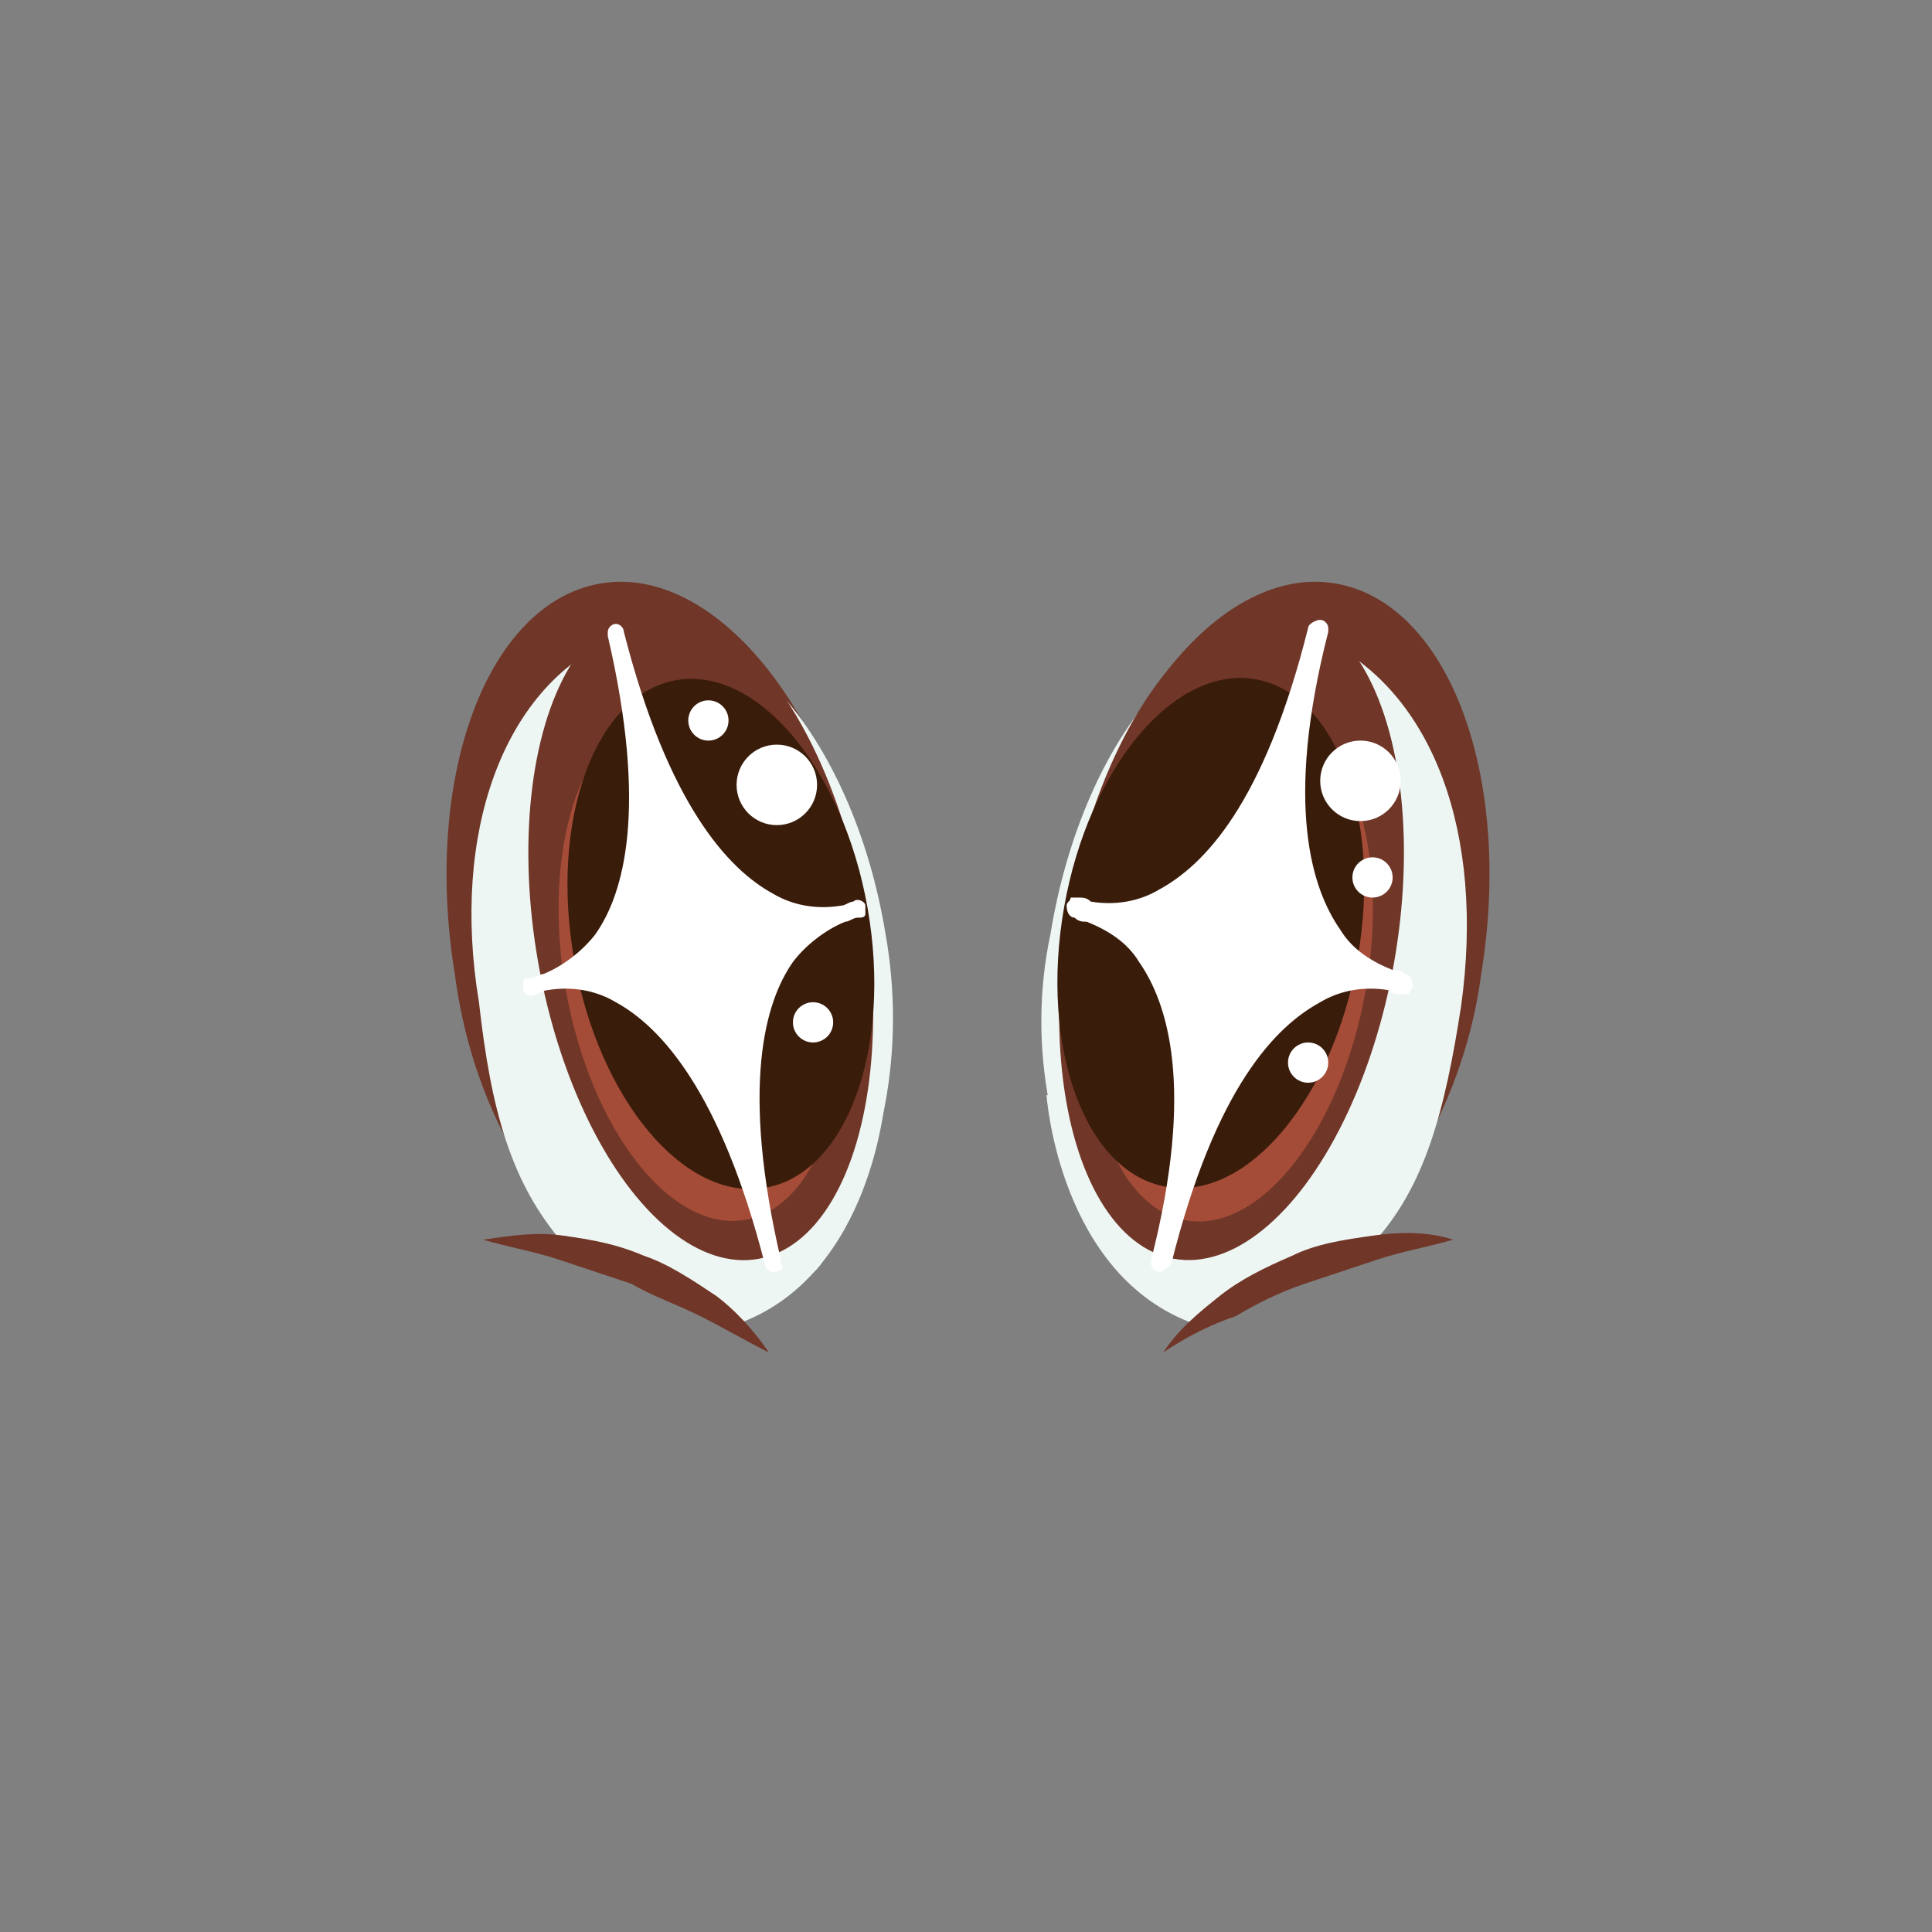 <?xml version="1.0" encoding="utf-8"?>
<!-- Generator: Adobe Illustrator 21.0.2, SVG Export Plug-In . SVG Version: 6.00 Build 0)  -->
<svg version="1.1" id="Layer_1" xmlns="http://www.w3.org/2000/svg" xmlns:xlink="http://www.w3.org/1999/xlink" x="0px" y="0px"
	 viewBox="0 0 48 48" enable-background="new 0 0 48 48" xml:space="preserve">
<rect x="0" y="0" width="48" height="48" fill="#808080" stroke="none"/>
<title>05-eye-express-excitedopen</title>
<path fill="#EEF6F3" d="M22,27.2c0,0-0.3,4.5-3.7,5.7l-4.4-2.1l0.1-0.7"/>
<path fill="#703628" d="M14.1,30.5c1.6,0.1,4,0.2,5.3,1c1.8-1.5,2.7-5.1,2.1-9c-0.8-4.9-3.8-8.5-6.6-8s-4.4,4.8-3.6,9.7
	C11.6,26.5,12.5,28.7,14.1,30.5z"/>
<path fill="#EEF6F3" d="M14,30.9c1.7-0.4,3.5-0.2,5,0.7c0.2,0.1,0.5,0.2,0.7,0.1c0.4-0.1,0.4,0.1,0.7-0.3c1.6-2.4,2.1-5.4,1.6-8.2
	c-0.8-4.9-3.9-8.6-6.8-7.3c-2.7,1.2-4,4.8-3.3,9C12.2,27.6,12.7,29.4,14,30.9z"/>
<path fill="#703628" d="M19.1,33.6c-0.6-0.3-1.1-0.6-1.7-0.9c-0.6-0.3-1.2-0.5-1.7-0.8c-0.6-0.2-1.2-0.4-1.8-0.6
	c-0.6-0.2-1.2-0.3-1.9-0.5c0.7-0.1,1.3-0.2,2-0.1c0.7,0.1,1.3,0.2,2,0.5c0.6,0.2,1.2,0.6,1.8,1C18.2,32.5,18.7,33,19.1,33.6z"/>
<ellipse transform="matrix(0.985 -0.174 0.174 0.985 -3.766 3.376)" fill="#703628" cx="17.4" cy="23.2" rx="4.1" ry="8.2"/>
<ellipse transform="matrix(0.985 -0.174 0.174 0.985 -3.908 3.389)" fill="#A44C37" cx="17.4" cy="24" rx="3.4" ry="6.4"/>
<ellipse transform="matrix(0.985 -0.174 0.174 0.985 -3.758 3.466)" fill="#3A1C0B" cx="17.9" cy="23.2" rx="3.7" ry="6.4"/>
<path fill="#FFFFFF" d="M19.2,31.4c-2.1-8.5,2.2-8.8,2.2-8.8l0,0c0,0-3.9,1.6-6-6.8c2.1,8.5-2.2,8.8-2.2,8.8l0,0
	C13.2,24.5,17.2,22.9,19.2,31.4z"/>
<path fill="#FFFFFF" d="M19.2,31.6c-0.1,0-0.2-0.1-0.2-0.2c-1.1-4.3-2.6-5.9-3.7-6.5c-0.5-0.3-1.1-0.4-1.7-0.3
	c-0.1,0-0.2,0.1-0.3,0.1l0,0c-0.1,0.1-0.3,0-0.3-0.1c0,0,0,0,0,0c0-0.1,0-0.1,0-0.2c0-0.1,0.1-0.1,0.2-0.1l0,0
	c0.1,0,0.2-0.1,0.3-0.1c0.5-0.2,1-0.6,1.3-1c0.7-1,1.3-3.1,0.3-7.4c0,0,0,0,0-0.1c0-0.1,0.1-0.2,0.2-0.2c0.1,0,0.2,0.1,0.2,0.2
	c1.1,4.3,2.6,5.9,3.7,6.5c0.5,0.3,1.1,0.4,1.7,0.3c0.1,0,0.2-0.1,0.3-0.1l0,0c0.1-0.1,0.3,0,0.3,0.1c0,0,0,0,0,0c0,0.1,0,0.1,0,0.2
	c0,0.1-0.1,0.1-0.2,0.1l0,0c-0.1,0-0.2,0.1-0.3,0.1c-0.5,0.2-1,0.6-1.3,1c-0.7,1-1.3,3.1-0.3,7.4c0,0,0,0,0,0.1
	C19.5,31.5,19.4,31.6,19.2,31.6C19.3,31.6,19.2,31.6,19.2,31.6z M14.6,24.2c0.3,0.1,0.7,0.2,1,0.3c1.4,0.8,2.4,2.1,2.9,3.6
	c-0.2-1.6,0.1-3.2,0.9-4.6c0.2-0.3,0.4-0.5,0.7-0.7c-0.3-0.1-0.7-0.2-1-0.3c-1.4-0.8-2.4-2.1-2.9-3.6c0.2,1.6-0.1,3.2-0.9,4.6
	C15.1,23.7,14.8,24,14.6,24.2z"/>
<circle fill="#FFFFFF" cx="19.3" cy="19.5" r="1"/>
<circle fill="#FFFFFF" cx="17.6" cy="17.9" r="0.5"/>
<circle fill="#FFFFFF" cx="20.2" cy="25.4" r="0.5"/>
<path fill="#EEF6F3" d="M26,27.2c0,0,0.3,4.5,3.7,5.7l4.4-2.1l-0.1-0.7"/>
<path fill="#703628" d="M33.2,14.5c-2.8-0.5-5.8,3.1-6.6,8c-0.7,3.9,0.2,7.5,2.1,9c1.3-0.8,3.8-0.9,5.3-1c1.5-1.8,2.5-4,2.8-6.3
	C37.6,19.3,36,15,33.2,14.5z"/>
<path fill="#EEF6F3" d="M32.9,15.9c-3-1.3-6,2.4-6.8,7.3c-0.6,2.8,0,5.8,1.6,8.2c0.3,0.4,0.3,0.2,0.7,0.3c0.2,0,0.5,0,0.7-0.1
	c1.5-0.8,3.3-1.1,5-0.7c1.3-1.4,1.8-3.3,2.2-5.9C36.9,20.7,35.6,17.2,32.9,15.9z"/>
<path fill="#703628" d="M28.9,33.6c0.4-0.6,0.9-1,1.4-1.4c0.5-0.4,1.1-0.7,1.8-1c0.6-0.3,1.3-0.4,2-0.5c0.7-0.1,1.4-0.1,2,0.1
	c-0.7,0.2-1.3,0.3-1.9,0.5c-0.6,0.2-1.2,0.4-1.8,0.6c-0.6,0.2-1.2,0.5-1.7,0.8C30.1,32.9,29.5,33.2,28.9,33.6z"/>
<ellipse transform="matrix(0.174 -0.985 0.985 0.174 2.421 49.302)" fill="#703628" cx="30.6" cy="23.2" rx="8.2" ry="4.1"/>
<ellipse transform="matrix(0.174 -0.985 0.985 0.174 1.615 49.98)" fill="#A44C37" cx="30.6" cy="24" rx="6.4" ry="3.4"/>
<ellipse transform="matrix(0.174 -0.985 0.985 0.174 1.993 48.792)" fill="#3A1C0B" cx="30.1" cy="23.2" rx="6.4" ry="3.7"/>
<path fill="#FFFFFF" d="M28.8,31.4c2.1-8.5-2.2-8.8-2.2-8.8l0,0c0,0,3.9,1.6,6-6.8c-2.1,8.5,2.2,8.8,2.2,8.8l0,0
	C34.8,24.5,30.8,22.9,28.8,31.4z"/>
<path fill="#FFFFFF" d="M28.8,31.6c-0.1,0-0.2-0.1-0.2-0.2c0,0,0,0,0-0.1c1.1-4.3,0.4-6.4-0.3-7.4c-0.3-0.5-0.8-0.8-1.3-1
	c-0.1,0-0.2,0-0.3-0.1l0,0c-0.1,0-0.2-0.1-0.2-0.3c0,0,0,0,0,0c0-0.1,0.1-0.1,0.1-0.2c0.1,0,0.1,0,0.2,0l0,0c0.1,0,0.2,0,0.3,0.1
	c0.6,0.1,1.2,0,1.7-0.3c1.1-0.6,2.6-2.1,3.7-6.5c0-0.1,0.2-0.2,0.3-0.2c0.1,0,0.2,0.1,0.2,0.2c0,0,0,0,0,0.1
	c-1.1,4.3-0.4,6.4,0.3,7.4c0.3,0.5,0.8,0.8,1.3,1c0.1,0,0.2,0,0.3,0.1l0,0c0.1,0,0.2,0.1,0.2,0.3c0,0,0,0,0,0c0,0.1-0.1,0.1-0.1,0.2
	c-0.1,0-0.1,0-0.2,0l0,0c-0.1,0-0.2,0-0.3-0.1c-0.6-0.1-1.2,0-1.7,0.3c-1.1,0.6-2.6,2.1-3.7,6.5C29,31.5,28.9,31.6,28.8,31.6z
	 M27.9,22.8c0.3,0.2,0.5,0.5,0.7,0.7c0.8,1.4,1.2,3,0.9,4.6c0.5-1.5,1.6-2.8,2.9-3.6c0.3-0.2,0.6-0.3,1-0.3
	c-0.3-0.2-0.5-0.5-0.7-0.7c-0.8-1.4-1.2-3-0.9-4.6c-0.5,1.5-1.6,2.8-2.9,3.6C28.6,22.7,28.3,22.8,27.9,22.8L27.9,22.8z"/>
<circle fill="#FFFFFF" cx="33.8" cy="19.4" r="1"/>
<circle fill="#FFFFFF" cx="34.1" cy="21.8" r="0.5"/>
<circle fill="#FFFFFF" cx="32.5" cy="26.4" r="0.5"/>
</svg>
